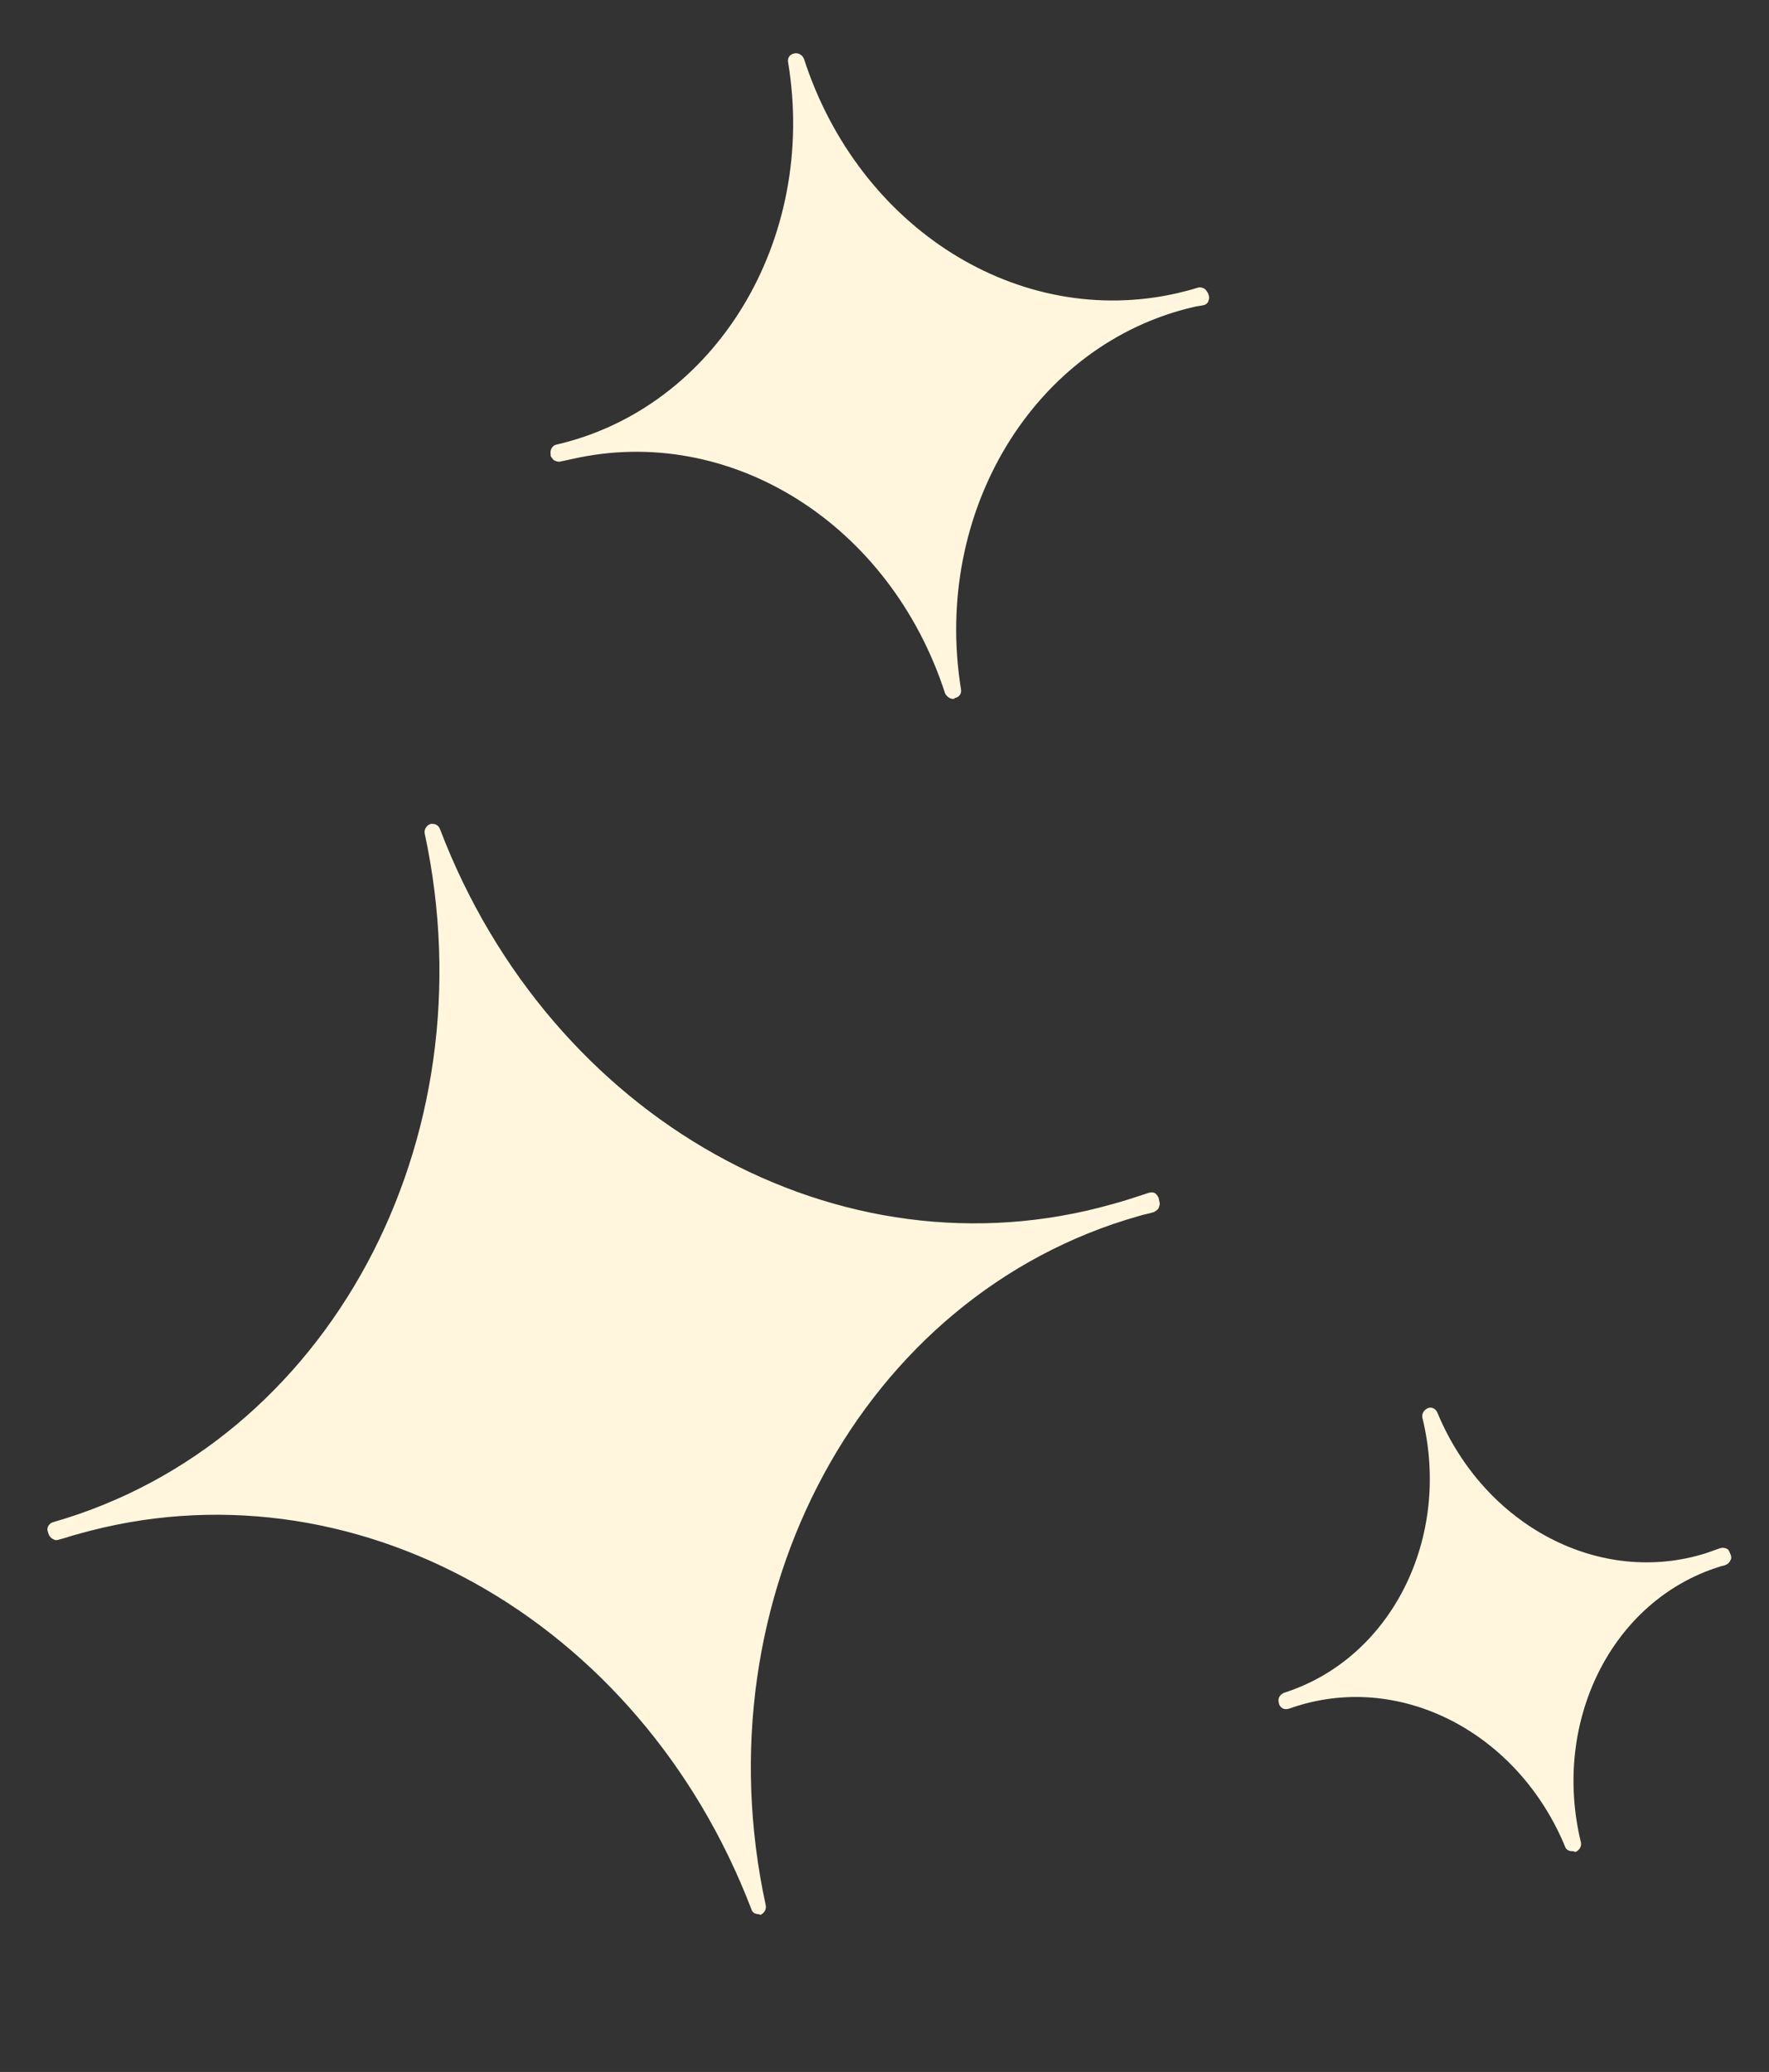   <svg xmlns="http://www.w3.org/2000/svg" x="0px" y="0px" viewBox="0 0 222 260" style="vertical-align: middle; max-width: 100%; width: 100%;" width="100%">
   <rect x="0" y="0" width="222" height="260" fill="#333333" stroke="none"/>
   <g>
    <path d="M95.2,239.2c-8.5-39.1,12-77.6,47.5-87.6c0.6-0.2,1.3-0.4,1.9-0.5l-0.1-0.5c-1.5,0.5-3,1-4.5,1.5    c-34.8,9.8-71.7-11.3-85.6-47.7c8.4,39-11.9,77.4-47.3,87.6l0.1,0.3c0.8-0.3,1.6-0.5,2.4-0.7C44.4,181.7,81.3,202.8,95.2,239.2z" fill="rgb(255,246,221)">
    </path>
    <path d="M95.2,240.2c-0.4,0-0.8-0.2-0.9-0.6C80.3,203,44,182.8,9.8,192.5c-0.8,0.2-1.6,0.5-2.4,0.7    c-0.3,0.1-0.5,0.1-0.8-0.1c-0.2-0.1-0.4-0.3-0.5-0.6l-0.1-0.3c-0.2-0.5,0.2-1.1,0.7-1.2c34.5-9.9,54.9-47.8,46.6-86.4    c-0.1-0.5,0.2-1,0.7-1.2c0.5-0.1,1,0.1,1.2,0.6c13.9,36.5,50.2,56.8,84.4,47.1c1.5-0.4,3-0.9,4.5-1.4c0.3-0.1,0.6-0.1,0.8,0    c0.2,0.1,0.4,0.4,0.5,0.6l0.1,0.5c0.1,0.3,0,0.5-0.1,0.8c-0.1,0.2-0.4,0.4-0.6,0.5c-0.6,0.2-1.3,0.3-1.9,0.5    c-34.6,9.8-55.2,47.8-46.8,86.5c0.1,0.5-0.2,1-0.7,1.2C95.3,240.2,95.2,240.2,95.2,240.2z M26.9,188.1c11.5,0,23.1,3.1,33.8,9    c13.7,7.7,24.9,19.7,32.1,34.3c-3.8-32.6,11.9-63.3,38.5-76.5c-14.4,2-29.2-0.9-42.6-8.4c-13.7-7.7-24.9-19.7-32.1-34.3    c3.8,32.5-11.9,63.3-38.5,76.5C21.1,188.3,24,188.1,26.9,188.1z" fill="rgb(255,246,221)">
    </path>
   </g>
   <g>
    <path d="M119.6,86.7c-3.7-22.8,9.3-44.4,30-49.2c0.4-0.1,0.8-0.2,1.1-0.2l-0.1-0.3c-0.9,0.3-1.8,0.5-2.7,0.7    c-20.4,4.6-41.1-8.6-48-30.1c3.7,22.8-9.2,44.3-29.9,49.1l0,0.2c0.5-0.1,0.9-0.2,1.4-0.4C92,52,112.7,65.3,119.6,86.7z" fill="rgb(255,246,221)">
    </path>
    <path d="M119.6,87.7c-0.4,0-0.8-0.3-1-0.7c-6.9-21.3-27-33.9-46.8-29.4c-0.5,0.1-0.9,0.2-1.4,0.3    c-0.3,0.1-0.5,0-0.8-0.1c-0.2-0.1-0.4-0.4-0.5-0.6l0-0.2c-0.1-0.5,0.2-1.1,0.7-1.2c20-4.6,32.8-25.7,29.1-48    c-0.1-0.5,0.2-1,0.8-1.1c0.5-0.1,1,0.2,1.2,0.7c6.9,21.3,27,33.9,46.8,29.4c0.8-0.2,1.7-0.4,2.6-0.7c0.3-0.1,0.6,0,0.8,0.1    c0.2,0.1,0.4,0.4,0.5,0.6l0.1,0.3c0.1,0.3,0,0.5-0.1,0.8c-0.1,0.2-0.4,0.4-0.6,0.4c-0.4,0.1-0.7,0.1-1.1,0.2    c-20.1,4.6-32.9,25.7-29.3,48c0.1,0.5-0.2,1-0.8,1.1C119.8,87.7,119.7,87.7,119.6,87.7z M79.9,54.7c15.8,0,30.6,9.8,38.1,25.3    c-0.4-17.4,8.7-33.2,22.8-40.3c-16.2,0.4-31.5-9.4-39.2-25.3c0.4,17.4-8.7,33.2-22.9,40.3C79.2,54.7,79.6,54.7,79.9,54.7z" fill="rgb(255,246,221)">
    </path>
   </g>
   <g>
    <path d="M197.3,231.3c-3.9-15.6,3.9-31.3,18.1-35.8c0.3-0.1,0.5-0.2,0.8-0.2l-0.1-0.2    c-0.6,0.2-1.2,0.5-1.8,0.6c-13.9,4.4-29-3.7-34.9-18.2c3.8,15.6-3.9,31.2-18,35.7l0,0.1c0.3-0.1,0.6-0.2,1-0.3    C176.2,208.8,191.3,216.8,197.3,231.3z" fill="rgb(255,246,221)">
    </path>
    <path d="M197.3,232.3c-0.4,0-0.8-0.2-0.9-0.6c-5.9-14.2-20.4-21.8-33.7-17.6c-0.3,0.1-0.6,0.2-0.9,0.3    c-0.3,0.1-0.5,0.1-0.8,0c-0.2-0.1-0.4-0.3-0.5-0.6l0-0.1c-0.2-0.5,0.1-1.1,0.7-1.3c13.4-4.3,21-19.4,17.3-34.5    c-0.1-0.5,0.2-1,0.7-1.2c0.5-0.2,1,0.1,1.2,0.6c5.9,14.2,20.4,21.8,33.7,17.6c0.6-0.2,1.1-0.4,1.7-0.6c0.3-0.1,0.5-0.1,0.8,0    c0.3,0.1,0.4,0.3,0.5,0.6l0.1,0.2c0.1,0.3,0.1,0.5-0.1,0.8c-0.1,0.2-0.3,0.4-0.6,0.5c-0.2,0.1-0.5,0.1-0.7,0.2    c-13.5,4.2-21.1,19.4-17.4,34.6c0.1,0.5-0.2,1-0.7,1.2C197.5,232.3,197.4,232.3,197.3,232.3z M170.1,210.9    c9.9,0,19.4,5.4,25.2,14.5c-0.7-11.2,4.2-21.8,12.8-27.6c-10.5,0.7-20.8-4.9-26.9-14.5c0.7,11.2-4.2,21.8-12.8,27.6    C169,210.9,169.5,210.9,170.1,210.9z" fill="rgb(255,246,221)">
    </path>
   </g>
  </svg>
